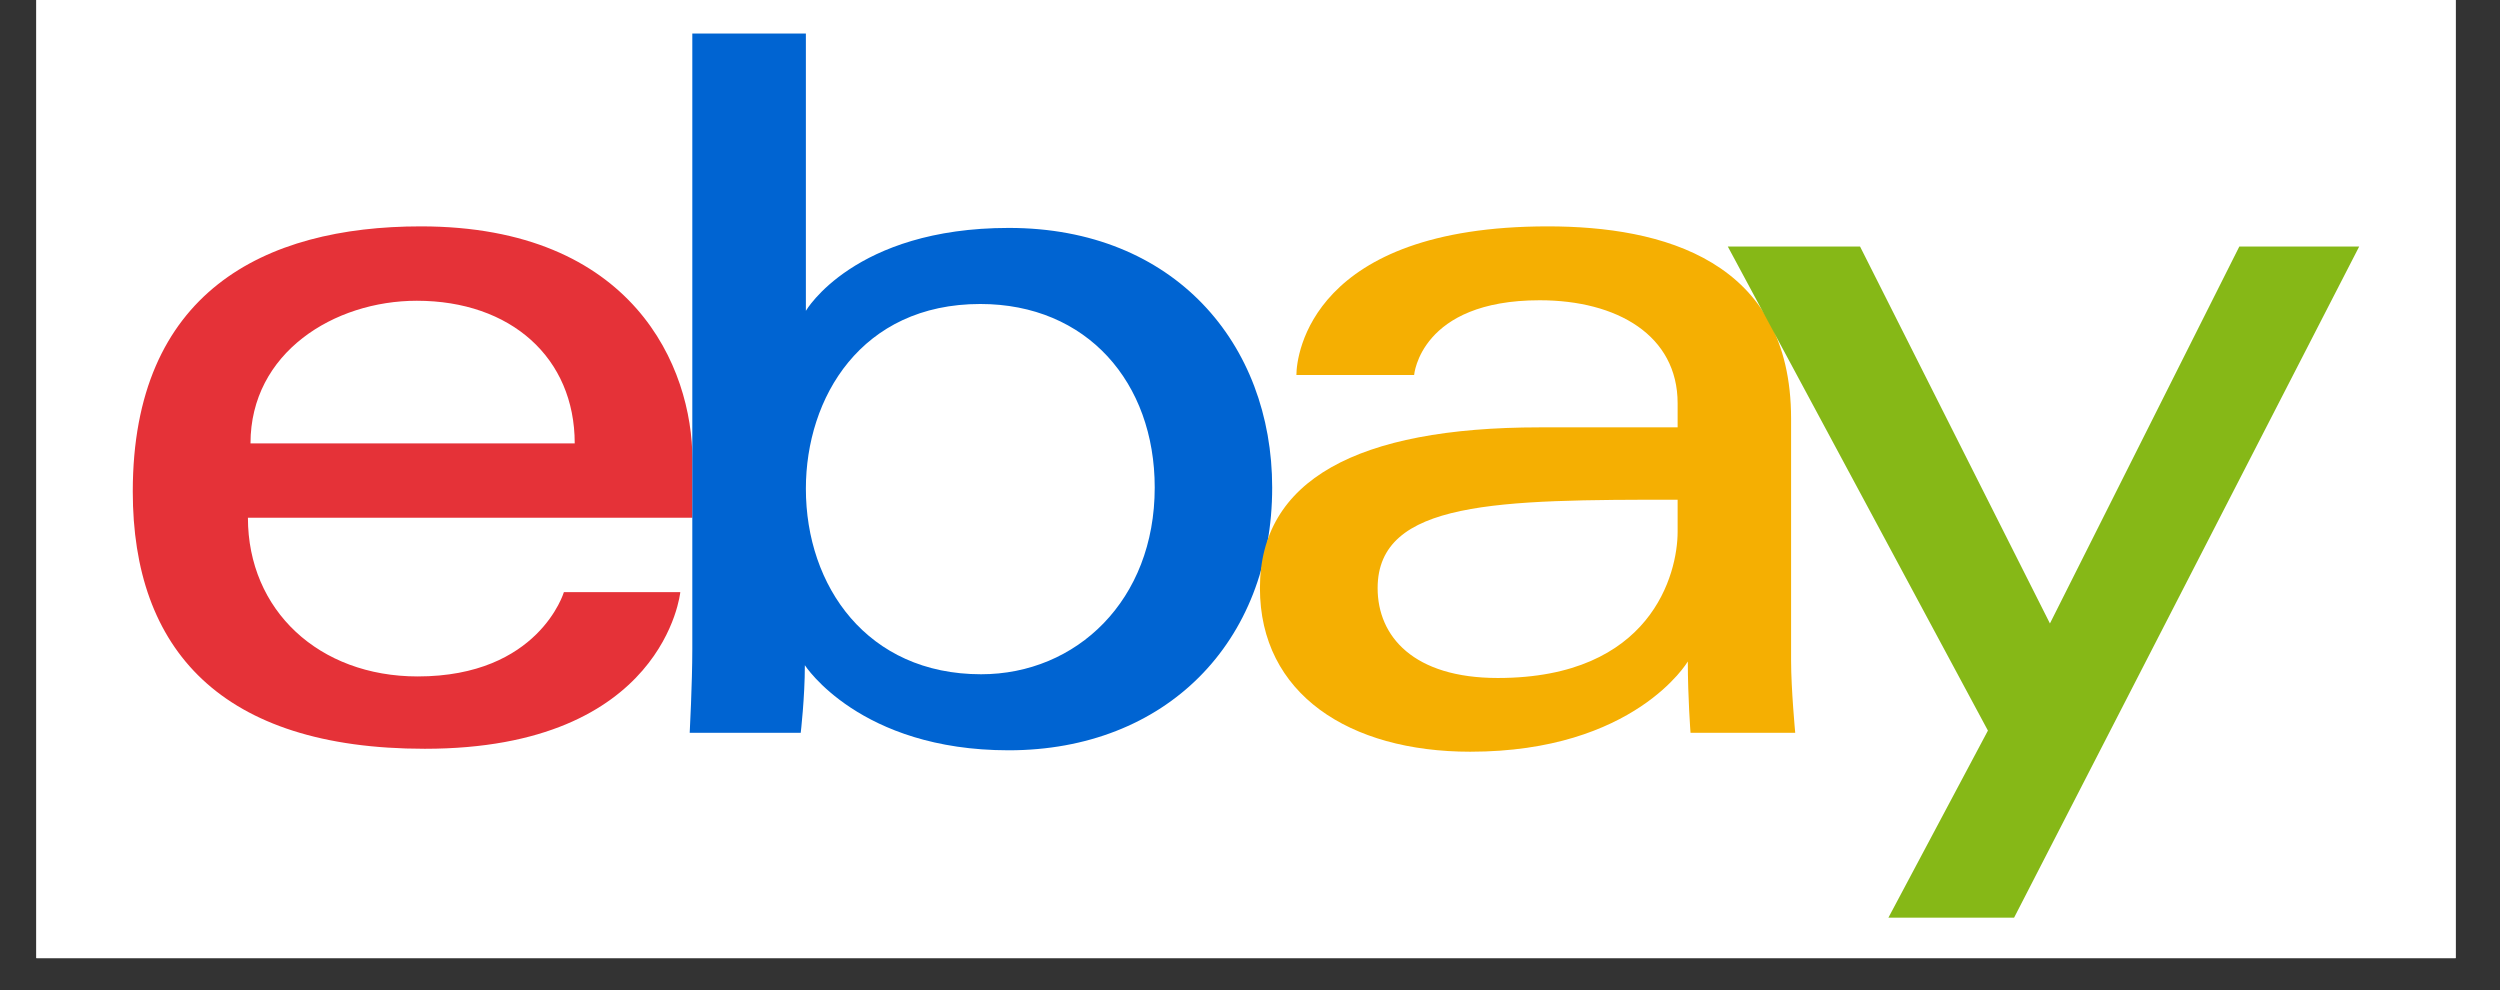 <?xml version="1.0" encoding="UTF-8"?> <svg xmlns="http://www.w3.org/2000/svg" xmlns:xlink="http://www.w3.org/1999/xlink" width="101" zoomAndPan="magnify" viewBox="0 0 75.75 30" height="40" preserveAspectRatio="xMidYMid meet" version="1.0"><rect x="0" y="0" width="75.75" height="30" fill="#333333" stroke="none"/><defs><clipPath id="04fcfb760b"><path d="M 1.102 0 L 74.406 0 L 74.406 29.031 L 1.102 29.031 Z M 1.102 0 " clip-rule="nonzero"></path></clipPath><clipPath id="40ac2df37c"><path d="M 4.004 6 L 21 6 L 21 23 L 4.004 23 Z M 4.004 6 " clip-rule="nonzero"></path></clipPath><clipPath id="59296a4e80"><path d="M 52 7 L 71.504 7 L 71.504 27.828 L 52 27.828 Z M 52 7 " clip-rule="nonzero"></path></clipPath></defs><g clip-path="url(#04fcfb760b)"><path fill="#ffffff" d="M 1.102 0 L 74.406 0 L 74.406 29.031 L 1.102 29.031 Z M 1.102 0 " fill-opacity="1" fill-rule="nonzero"></path><path fill="#ffffff" d="M 1.102 0 L 74.406 0 L 74.406 29.031 L 1.102 29.031 Z M 1.102 0 " fill-opacity="1" fill-rule="nonzero"></path></g><g clip-path="url(#40ac2df37c)"><path fill="#e53238" d="M 20.98 13.922 L 20.98 15.688 L 7.512 15.688 C 7.512 18.492 9.664 20.496 12.656 20.496 C 16.332 20.496 17.086 17.941 17.086 17.941 L 20.613 17.941 C 20.613 17.941 20.145 22.688 12.871 22.688 C 6.691 22.688 4.023 19.676 4.023 14.895 C 4.023 8.863 7.992 6.859 12.75 6.859 C 19.199 6.859 20.98 11.141 20.98 13.922 Z M 7.59 13.434 L 17.414 13.434 C 17.414 10.84 15.477 9.113 12.629 9.113 C 10.125 9.113 7.59 10.684 7.59 13.434 Z M 7.59 13.434 " fill-opacity="1" fill-rule="evenodd"></path></g><path fill="#0064d2" d="M 24.418 1.016 L 24.418 9.418 C 24.418 9.418 25.875 6.906 30.57 6.906 C 35.578 6.906 38.547 10.414 38.547 14.773 C 38.547 19.465 35.316 22.734 30.562 22.734 C 26.043 22.734 24.387 20.156 24.387 20.156 C 24.387 21.137 24.262 22.203 24.262 22.203 L 20.898 22.203 C 20.898 22.203 20.977 20.715 20.977 19.66 L 20.977 1.016 Z M 24.418 14.809 C 24.418 17.762 26.277 20.43 29.727 20.43 C 32.617 20.43 34.988 18.191 34.988 14.773 C 34.988 11.586 32.934 9.211 29.703 9.211 C 26.09 9.211 24.418 12.051 24.418 14.809 Z M 24.418 14.809 " fill-opacity="1" fill-rule="evenodd"></path><path fill="#f5af02" d="M 54.27 12.688 L 54.27 20.023 C 54.27 20.875 54.395 22.203 54.395 22.203 L 51.223 22.203 C 51.223 22.203 51.141 21.133 51.141 20.043 C 51.141 20.043 49.531 22.777 44.547 22.777 C 40.883 22.777 38.176 21.027 38.176 17.82 C 38.176 14.555 41.109 12.949 46.652 12.949 L 50.832 12.949 L 50.832 12.219 C 50.832 10.164 49.004 9.098 46.652 9.098 C 43.031 9.098 42.848 11.363 42.848 11.363 L 39.281 11.363 C 39.281 10.746 39.742 6.859 46.898 6.859 C 50.355 6.859 54.27 7.871 54.27 12.688 Z M 41.742 17.82 C 41.742 19.285 42.832 20.543 45.383 20.543 C 50.039 20.543 50.832 17.383 50.832 16.113 L 50.832 15.141 C 45.418 15.141 41.742 15.16 41.742 17.82 Z M 41.742 17.82 " fill-opacity="1" fill-rule="evenodd"></path><g clip-path="url(#59296a4e80)"><path fill="#86b817" d="M 52.352 7.469 L 56.359 7.469 L 62.113 18.891 L 67.852 7.469 L 71.484 7.469 L 61.027 27.805 L 57.219 27.805 L 60.234 22.137 Z M 52.352 7.469 " fill-opacity="1" fill-rule="nonzero"></path></g></svg> 